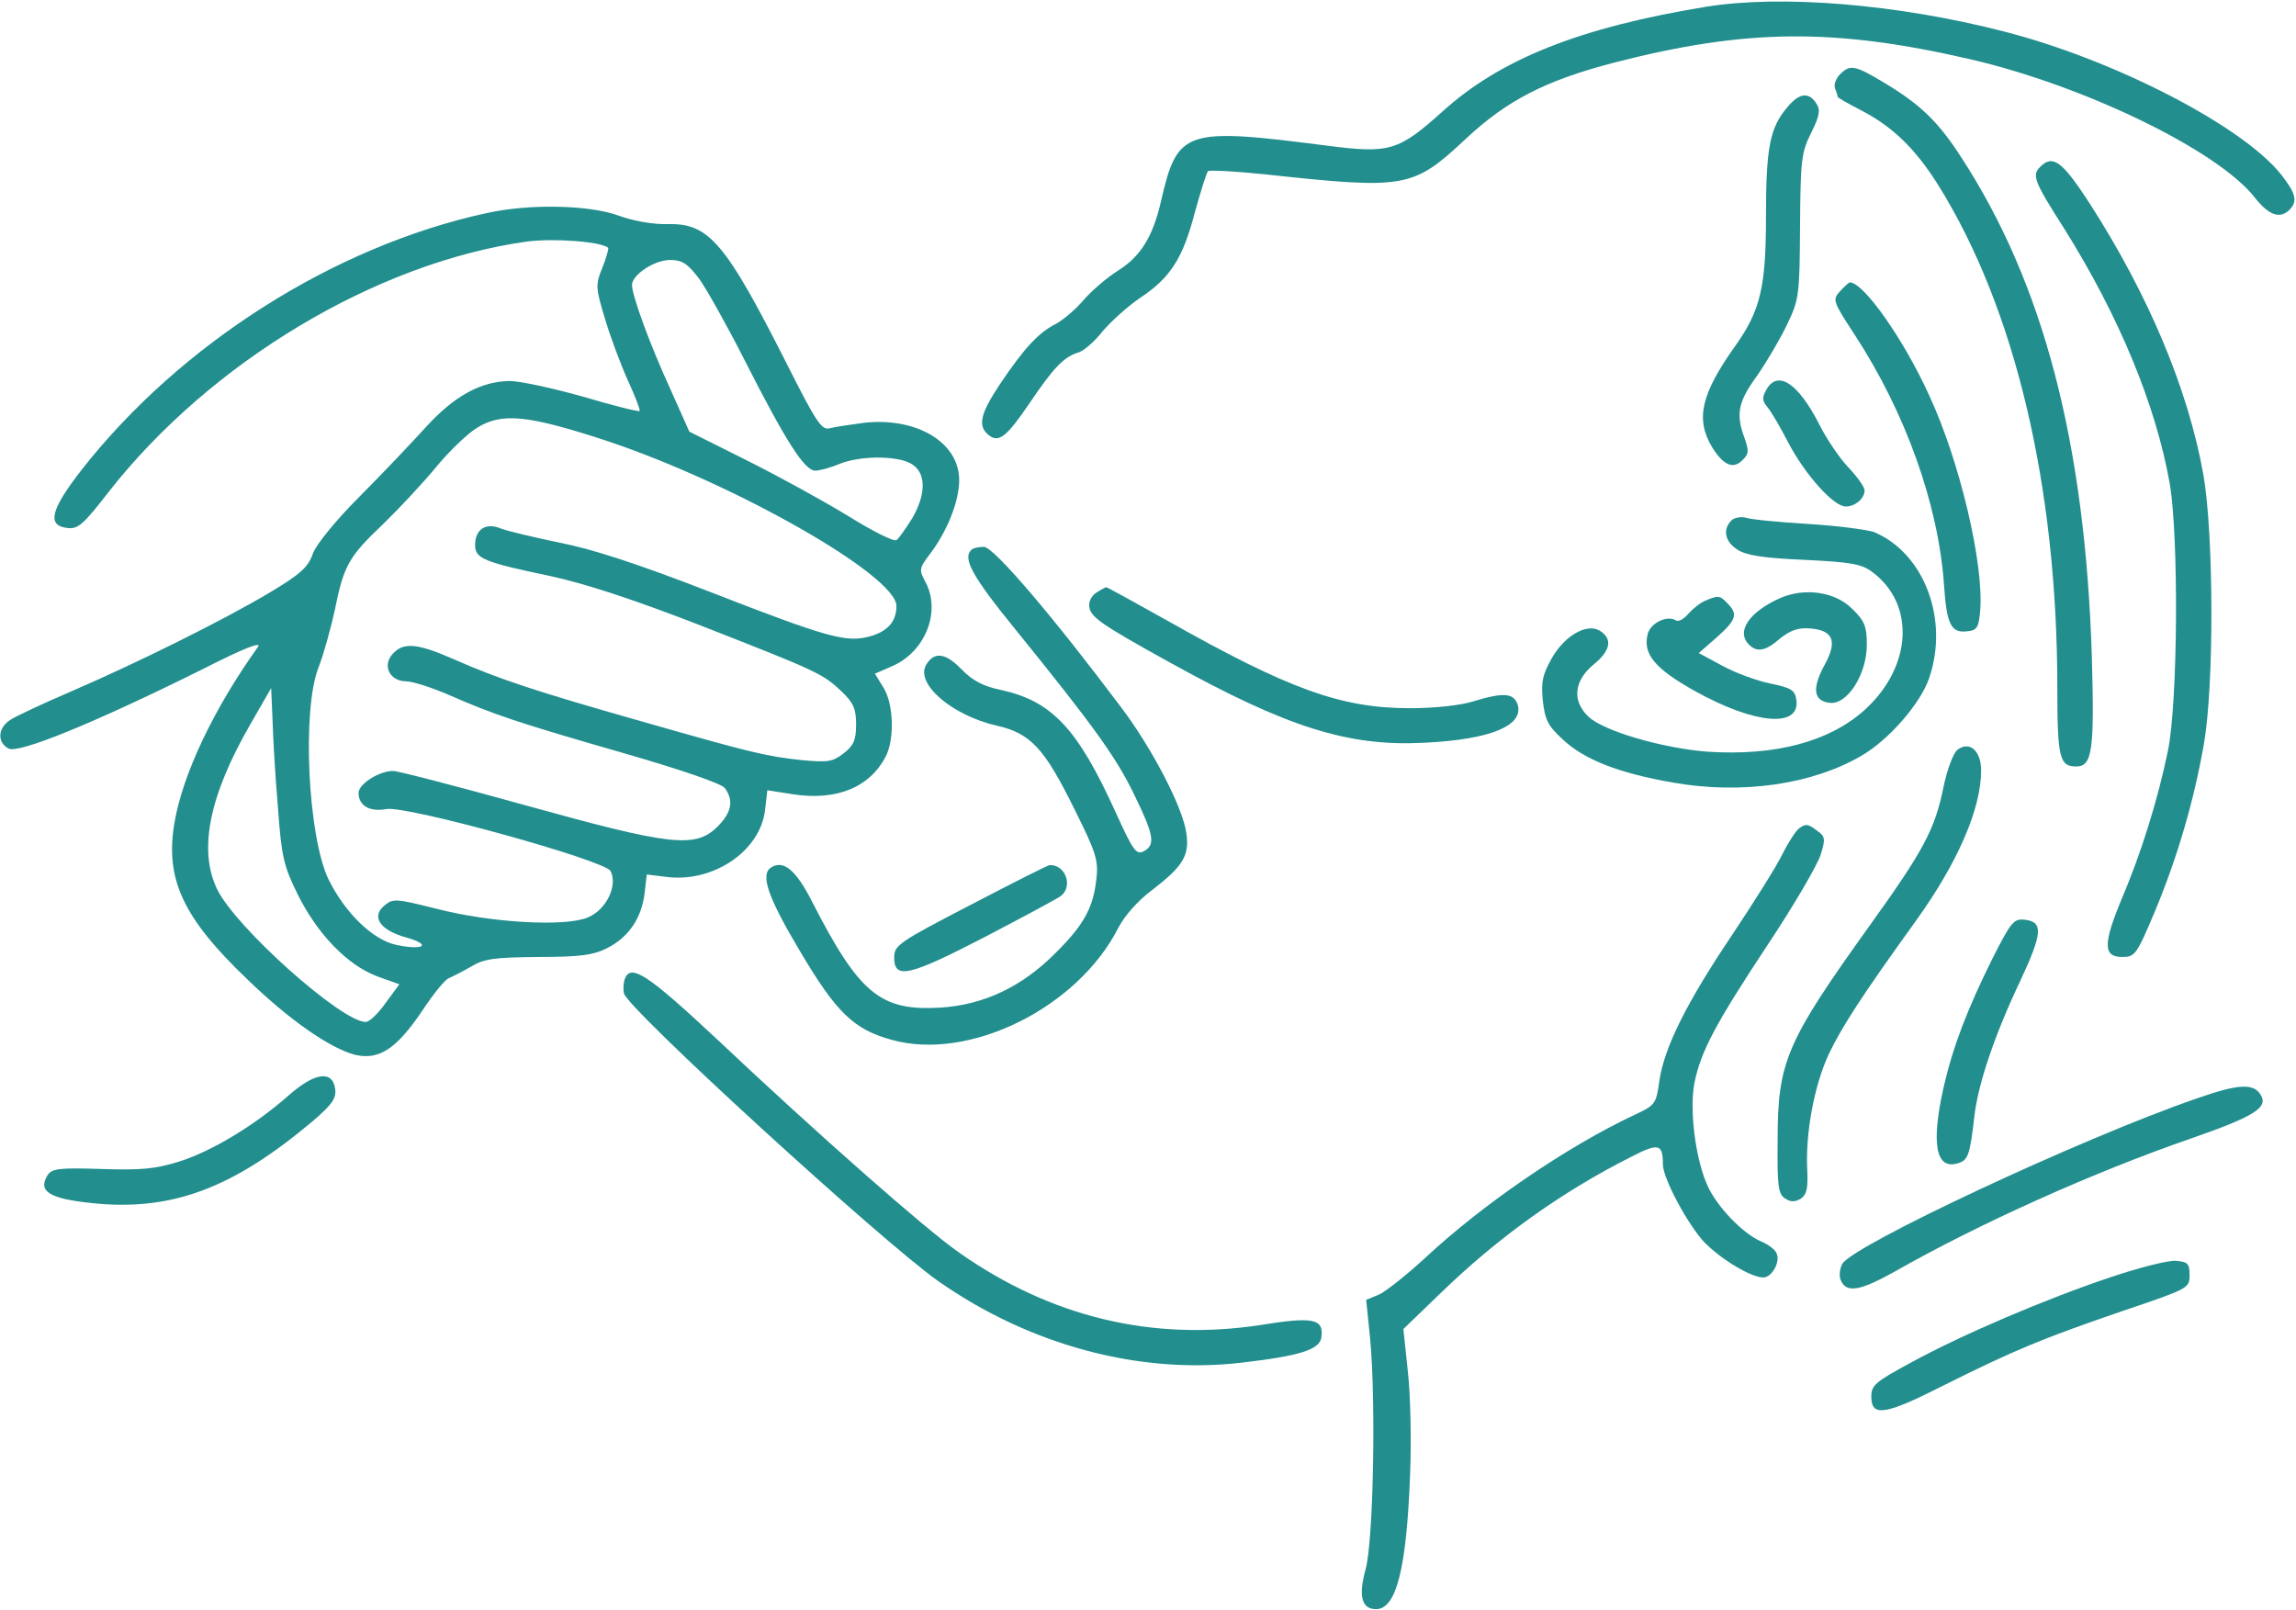 <?xml version="1.0" encoding="UTF-8"?> <svg xmlns="http://www.w3.org/2000/svg" width="683" height="479" viewBox="0 0 683 479" fill="none"><g clip-path="url(#clip0_157_549)"><path d="M507.6 2C470 8.133 446.267 17.6 429.067 33.2C416 44.933 413.334 45.733 394.8 43.333C352.267 37.867 350.267 38.533 345.334 60C342.934 70.4 339.334 76.267 332.534 80.533C329.334 82.533 324.667 86.533 322.267 89.333C320 92 316.267 95.2 314 96.4C308.934 98.933 304.534 103.733 297.467 114.267C291.6 123.067 290.8 126.667 294 129.333C297.067 131.867 299.334 130.133 306.4 119.733C313.6 109.067 316.534 106.133 320.934 104.8C322.534 104.267 325.734 101.467 328 98.533C330.4 95.733 335.334 91.2 339.067 88.667C348.134 82.667 351.867 76.933 355.467 63.067C357.2 56.8 358.934 51.333 359.334 50.933C359.734 50.533 367.467 50.933 376.4 51.867C418.267 56.4 420.267 56 436 41.333C448.267 29.867 459.6 24 480 18.667C519.334 8.533 545.467 8.267 586 17.6C620 25.467 659.6 44.667 670.667 58.667C674.934 64.133 678.267 65.2 681.067 62.4C683.6 59.867 682.934 57.467 678.534 51.867C667.067 37.467 628.934 17.733 596 9.333C564.4 1.2 529.867 -1.6 507.6 2Z" fill="#228E8E"></path><path d="M547.333 22.133C546.133 23.333 545.467 25.2 545.867 26.267C546.267 27.333 546.667 28.4 546.667 28.8C546.667 29.067 549.733 30.8 553.333 32.667C562.8 37.467 569.733 44.133 576.667 55.2C599.467 91.867 612 144.667 612 204.667C612 225.467 612.667 228 617.6 228C622.4 228 623.067 223.333 622.267 195.333C620.267 131.733 607.867 84.267 583.333 46.667C576.533 36.133 571.2 31.067 560.8 24.8C551.733 19.333 550.4 19.067 547.333 22.133Z" fill="#228E8E"></path><path d="M531.6 32C526.534 38 525.334 43.866 525.334 64.133C525.334 85.333 523.734 92.266 516.267 102.8C506 117.2 504.267 124.666 509.334 133.066C512.667 138.4 515.6 139.733 518.4 136.8C520.267 135.066 520.267 134 518.934 130.266C516.267 123.066 517.067 119.466 522.8 111.6C525.734 107.333 529.734 100.533 531.734 96.266C535.2 89.066 535.334 87.6 535.467 67.2C535.6 47.466 535.867 45.333 538.8 39.466C541.2 34.666 541.6 32.666 540.4 30.933C538.134 27.2 535.2 27.6 531.6 32Z" fill="#228E8E"></path><path d="M606.933 49.6C604.4 52.133 604.933 53.733 614.133 68.133C630.4 94.133 641.333 120.533 645.467 144C648.133 159.867 647.867 208.533 644.933 223.2C641.867 238 637.067 253.467 631.067 267.6C625.6 280.8 625.6 284.667 631.333 284.667C635.067 284.667 635.6 284 640.933 271.333C647.733 255.067 652.667 238.133 655.6 221.333C658.667 203.867 658.533 158.933 655.467 141.333C650.933 115.733 639.067 87.6 621.467 60.267C613.467 48 610.667 45.867 606.933 49.6Z" fill="#228E8E"></path><path d="M144.4 63.466C99.334 73.333 53.733 102.266 24.4 139.6C14.934 151.733 13.867 156.4 20.134 157.066C23.2 157.466 24.933 155.866 32.267 146.4C62.533 107.733 111.867 78.133 156.667 71.866C164.667 70.8 178.933 71.866 180.933 73.733C181.067 74 180.4 76.666 179.2 79.6C177.067 84.8 177.2 85.6 180 94.933C181.6 100.266 184.667 108.533 186.8 113.2C188.933 117.866 190.533 122 190.267 122.266C190 122.533 182.4 120.666 173.467 118C164.4 115.466 154.667 113.333 151.6 113.333C143.067 113.466 135.2 117.733 126.8 126.933C122.667 131.466 113.867 140.8 107.067 147.6C99.867 154.8 94.133 161.866 93.067 164.666C91.734 168.666 89.334 170.8 80.667 176C66.933 184.266 40.8 197.2 21.334 205.6C12.934 209.2 4.667 213.066 3.067 214.133C-0.667 216.533 -0.933 220.8 2.533 222.666C5.6 224.266 28.267 214.933 59.733 199.333C73.067 192.533 78.133 190.666 76.667 192.533C63.6 210.8 54.267 230.4 51.867 244.933C49.067 261.6 54.533 273.2 73.734 291.466C86.267 303.6 98.133 311.733 105.467 313.733C112.667 315.466 117.867 312.133 125.6 300.666C128.933 295.6 132.533 291.2 133.6 290.933C134.533 290.533 137.467 289.066 140 287.6C144 285.2 146.8 284.8 160 284.666C172.267 284.666 176.4 284.133 180.4 282.133C186.933 278.933 190.8 273.2 191.733 265.866L192.4 260.133L197.867 260.8C212 262.8 226.267 253.2 227.6 240.8L228.267 235.066L235.867 236.266C248.8 238.266 258.667 234.266 263.467 225.066C266.133 219.866 265.867 209.466 262.8 204.533L260.267 200.4L265.467 198.133C275.2 193.866 279.867 182.133 275.467 173.466C273.333 169.466 273.333 169.2 276.533 164.933C281.733 158.133 285.333 149.2 285.333 142.8C285.333 131.733 272.933 124.133 257.333 125.733C253.333 126.266 248.667 126.933 247.067 127.333C244.533 128.133 243.2 126.4 234.133 108.4C215.867 72.266 210.933 66.4 198.8 66.666C194.267 66.8 188.4 65.733 184 64.133C175.2 60.933 157.333 60.533 144.4 63.466ZM208 82.933C210.267 86.133 216.4 97.066 221.6 107.333C233.867 131.466 239.333 140 242.533 140C243.867 140 247.2 139.066 249.733 138C255.6 135.6 266.133 135.466 270.667 137.733C275.467 140.133 275.733 146.533 271.467 154C269.467 157.2 267.333 160.266 266.667 160.666C265.867 161.2 259.333 157.866 252.267 153.466C245.067 149.066 231.467 141.6 222.133 136.933L205.067 128.4L199.467 115.866C193.333 102.533 188 87.866 188 84.8C188 81.733 194.667 77.333 199.333 77.333C202.933 77.333 204.533 78.4 208 82.933ZM180.267 131.066C218.4 143.733 266.667 171.2 266.667 180.266C266.667 184.933 264 187.866 258.667 189.333C251.6 191.2 246.267 189.733 210 175.6C190 167.866 176.267 163.333 166.667 161.466C158.933 159.866 151.067 158 148.933 157.2C144.533 155.333 141.333 157.466 141.333 162.133C141.333 166.133 143.867 167.2 163.6 171.333C173.6 173.466 188.4 178.266 208.267 186C242.933 199.6 244.667 200.266 250.4 205.733C253.867 209.066 254.667 210.8 254.667 215.466C254.667 220 254 221.733 251.067 224C247.733 226.666 246.267 226.8 238.667 226.133C227.733 224.933 224.267 224.133 190.667 214.533C159.2 205.6 148.4 202 135.067 196.133C124.133 191.333 120 190.933 116.8 194.533C113.6 198 116 202.666 120.8 202.666C122.667 202.666 128.533 204.533 133.733 206.8C146.8 212.533 153.867 214.933 185.867 224.133C202.933 229.066 214.533 233.066 215.6 234.4C218.4 238.133 217.6 241.866 213.2 246.133C206.667 252.4 199.2 251.466 156 239.466C135.867 233.866 118.4 229.333 116.933 229.333C112.8 229.333 106.667 233.2 106.667 235.866C106.667 239.6 109.867 241.6 114.933 240.666C121.067 239.6 179.733 255.866 181.6 259.066C183.867 263.333 180.4 270.666 174.8 272.933C168.133 275.733 146 274.533 129.6 270.266C117.867 267.333 116.933 267.2 114.4 269.333C110.267 272.666 113.067 276.8 121.067 278.933C128.533 281.066 126 282.8 117.867 281.066C110.933 279.6 102.667 271.6 97.734 261.6C91.6 248.933 89.734 211.066 94.8 198.4C96.267 194.666 98.4 186.933 99.6 181.466C102.267 168.133 103.733 165.6 114.133 155.733C118.933 151.066 126 143.466 129.733 138.933C133.6 134.266 139.067 128.933 142 127.2C149.333 122.666 157.067 123.466 180.267 131.066ZM82.667 240C83.734 254.933 84.4 257.6 88.534 266C94.4 277.866 103.333 287.066 112.133 290.4L118.8 292.8L114.667 298.4C112.533 301.466 109.867 304 108.8 304C101.6 304 70.267 276 64.667 264.666C58.934 253.066 62.133 236.8 74.534 215.333L80.667 204.666L81.067 214C81.2 219.066 81.867 230.8 82.667 240Z" fill="#228E8E"></path><path d="M547.333 86.667C545.067 89.2 545.2 89.6 551.733 99.6C566.8 122.667 576.533 149.867 578.267 173.6C579.067 186 580.4 188.533 585.6 187.733C588.133 187.467 588.667 186.4 589.067 181.467C590.133 167.467 582.933 137.2 574 117.867C566.4 101.067 554.4 84 550.267 84C550 84 548.667 85.2 547.333 86.667Z" fill="#228E8E"></path><path d="M525.333 116.133C524.133 118.267 524.267 119.333 525.733 121.067C526.8 122.267 529.6 127.067 532 131.733C537.067 141.333 545.467 150.667 549.067 150.667C551.867 150.667 554.667 148.267 554.667 145.867C554.667 144.933 552.533 141.867 549.867 139.067C547.2 136.267 543.333 130.533 541.2 126.267C534.8 113.733 528.667 109.867 525.333 116.133Z" fill="#228E8E"></path><path d="M515.067 154.8C512.4 157.466 513.067 161.066 516.8 163.466C519.333 165.2 524.533 166 536.667 166.533C550.533 167.2 553.733 167.733 556.933 170.133C569.867 179.733 568.8 198.4 554.667 211.2C544.133 220.666 528 224.933 507.867 223.6C494.4 222.533 477.067 217.466 472.533 213.2C467.6 208.533 468.133 202.533 474.133 197.6C479.2 193.466 479.733 190 475.867 187.6C472.133 185.333 465.6 188.933 461.733 195.6C458.933 200.533 458.4 202.666 458.933 208.266C459.6 214.133 460.4 215.866 464.933 220C471.333 226 481.6 230 497.733 232.8C518.133 236.4 539.2 233.333 553.733 224.8C561.867 220.133 571.333 209.2 573.867 201.733C579.867 184.266 572.4 164.533 557.467 158.266C555.6 157.6 546.8 156.4 538 155.866C529.2 155.333 520.8 154.533 519.333 154C517.867 153.6 515.867 154 515.067 154.8Z" fill="#228E8E"></path><path d="M288.933 163.6C286.267 166.133 289.333 171.6 302.133 187.333C324.933 215.466 332.133 225.333 337.467 236.533C343.333 248.533 343.733 251.333 340.267 253.2C338 254.4 337.067 253.066 331.867 241.6C320.533 216.666 312.933 208.533 297.6 205.2C292.533 204.133 289.333 202.533 286 199.066C281.333 194.266 278 193.733 275.6 197.6C272 203.2 283.067 212.8 296.533 215.866C306.533 218.133 310.667 222.533 319.6 240.666C326.133 253.733 326.8 256 326.133 261.6C325.2 270 322.4 275.2 314 283.466C304 293.6 292.533 298.933 279.733 299.733C261.867 300.8 255.6 295.6 241.6 268.266C236.8 258.8 233.067 255.733 229.467 258C226 260 228.4 266.933 238.133 283.2C248.8 301.2 254 306.266 265.333 309.333C288.267 315.733 320.533 299.866 332.667 276C334.533 272.4 338.533 267.866 342.667 264.8C351.867 257.733 353.867 254.533 352.933 248C352 240.4 342.667 222.533 333.6 210.533C313.2 183.333 295.6 162.666 292.667 162.666C291.067 162.666 289.333 163.066 288.933 163.6Z" fill="#228E8E"></path><path d="M326.4 176.133C325.067 176.8 324 178.533 324 179.867C324 183.333 326.533 185.2 348 197.067C382.933 216.4 401.067 222.133 423.733 220.933C443.333 220 453.333 215.867 451.467 209.6C450.267 206.133 447.333 205.867 438.133 208.667C434.4 209.867 426.4 210.667 419.467 210.667C398.933 210.667 383.467 205.067 347.333 184.667C337.6 179.2 329.333 174.667 329.067 174.667C328.933 174.667 327.6 175.333 326.4 176.133Z" fill="#228E8E"></path><path d="M529.333 178C520.267 182.133 516.4 187.866 520.267 191.733C522.667 194.133 525.2 193.733 529.6 189.866C532.667 187.466 534.933 186.666 538.4 186.933C545.333 187.466 546.667 190.666 542.8 197.733C538.933 204.8 539.467 208.533 544.267 209.066C549.467 209.733 555.333 200.666 555.333 191.733C555.333 186.4 554.667 184.666 551.067 181.2C546 176 536.8 174.666 529.333 178Z" fill="#228E8E"></path><path d="M507.333 178.666C505.867 179.2 503.6 181.066 502.267 182.533C500.933 184.133 499.333 185.066 498.533 184.533C495.867 182.933 490.933 185.333 490.133 188.666C488.667 194.533 492.267 198.933 504.267 205.6C521.733 215.333 535.333 216.666 534.4 208.4C534 205.333 533.067 204.666 526.667 203.333C522.667 202.533 516.133 200.133 512.267 198L505.333 194.266L510.667 189.6C516.533 184.4 517.067 182.666 513.867 179.466C511.6 177.066 511.067 177.066 507.333 178.666Z" fill="#228E8E"></path><path d="M582.267 223.066C581.067 224 579.2 228.933 578.133 234.133C575.6 246.666 572.267 252.933 556.267 275.2C531.333 310 528.8 315.733 528.8 339.2C528.667 352.8 528.933 355.2 531.067 356.533C532.667 357.6 534 357.6 535.733 356.533C537.467 355.333 537.867 353.466 537.6 347.866C537.067 336.8 539.733 322.8 544 313.6C547.867 305.466 554 296 569.867 274C582.267 256.8 589.333 240.666 589.333 229.2C589.333 223.333 585.867 220.266 582.267 223.066Z" fill="#228E8E"></path><path d="M535.2 246.4C534.4 246.933 532.133 250.266 530.267 254C528.533 257.6 521.733 268.4 515.333 278C501.867 298 495.067 311.466 493.6 321.6C492.667 328.4 492.4 328.8 486 331.733C466 341.2 441.333 358 424 374.133C418.533 379.2 412.267 384.133 410.267 385.066L406.4 386.666L407.6 398.4C409.333 417.333 408.533 458.133 406.267 466.667C404 474.8 405.067 478.667 409.333 478.667C415.333 478.667 418.4 466.8 419.467 438.667C419.867 428.8 419.6 414.933 418.8 408L417.467 395.333L428.667 384.533C445.6 368.133 464.533 354.533 485.2 344.133C493.467 339.866 494.667 340.266 494.667 346.4C494.667 350.533 502.267 364.666 507.2 369.733C512.267 374.8 520.933 380 524.533 380C527.067 380 529.6 375.466 528.533 372.933C528.133 371.733 526.133 370.266 524 369.333C518.533 367.066 510.667 358.933 507.867 352.533C504.4 344.8 502.533 330.4 504 322.4C505.867 312.8 510.4 304.4 526 280.8C533.733 269.2 540.667 257.2 541.6 254.266C543.067 249.6 542.933 248.8 540.667 247.2C537.867 245.066 537.2 244.933 535.2 246.4Z" fill="#228E8E"></path><path d="M288.667 269.2C267.333 280.266 266 281.2 266 284.8C266 291.466 270.4 290.4 293.067 278.666C304.533 272.666 314.8 267.2 315.733 266.4C319.2 263.466 316.933 257.2 312.267 257.333C311.733 257.333 301.2 262.666 288.667 269.2Z" fill="#228E8E"></path><path d="M592.667 285.2C585.2 300.266 580.933 311.333 578.133 323.6C574.4 340.4 575.867 348.133 582.533 346C585.467 345.066 586 343.6 587.333 332C588.4 322.533 593.333 307.866 600.933 291.866C607.6 277.6 607.867 274.266 602.4 273.6C599.067 273.2 598.267 274.133 592.667 285.2Z" fill="#228E8E"></path><path d="M185.867 291.2C185.467 292.266 185.333 294.266 185.6 295.466C186.4 299.866 262.4 369.333 279.067 381.066C306.267 400.133 338.934 408.933 369.467 405.333C386.667 403.333 392.534 401.466 393.067 397.866C393.867 392.266 390.667 391.6 375.067 394.133C342.934 399.066 312.667 391.866 285.2 372.533C275.467 365.733 243.6 337.733 213.067 308.933C192.667 289.866 187.6 286.533 185.867 291.2Z" fill="#228E8E"></path><path d="M86 325.733C75.734 334.8 63.067 342.4 53.467 345.466C46.267 347.733 42 348.133 30.134 347.733C17.467 347.333 15.467 347.6 14.134 349.6C11.2 354.4 14.667 356.533 27.2 357.866C50.934 360.4 69.2 353.6 93.067 333.466C98.667 328.666 100 326.8 99.734 324.133C99.067 318.266 93.734 318.933 86 325.733Z" fill="#228E8E"></path><path d="M653.333 326.8C619.333 338.533 550.933 370.533 548 376C547.333 377.333 547.067 379.333 547.467 380.533C549.067 384.8 553.067 384.133 563.6 378.266C588.667 364 622.8 348.666 651.733 338.666C670.533 332.133 674.8 329.466 672.533 325.733C670.4 322.133 665.867 322.4 653.333 326.8Z" fill="#228E8E"></path><path d="M628 379.866C608.534 386.4 584.134 396.8 568.667 405.2C557.867 411.066 556.667 412 556.667 415.466C556.667 421.6 560.8 420.933 578.134 412.133C599.2 401.6 607.6 398.133 631.334 390C651.067 383.333 651.334 383.2 651.334 379.333C651.334 375.866 650.8 375.333 647.334 375.066C645.2 374.8 636.4 377.066 628 379.866Z" fill="#228E8E"></path></g><defs><clipPath id="clip0_157_549"><rect width="682.667" height="478.667" fill="white"></rect></clipPath></defs></svg> 